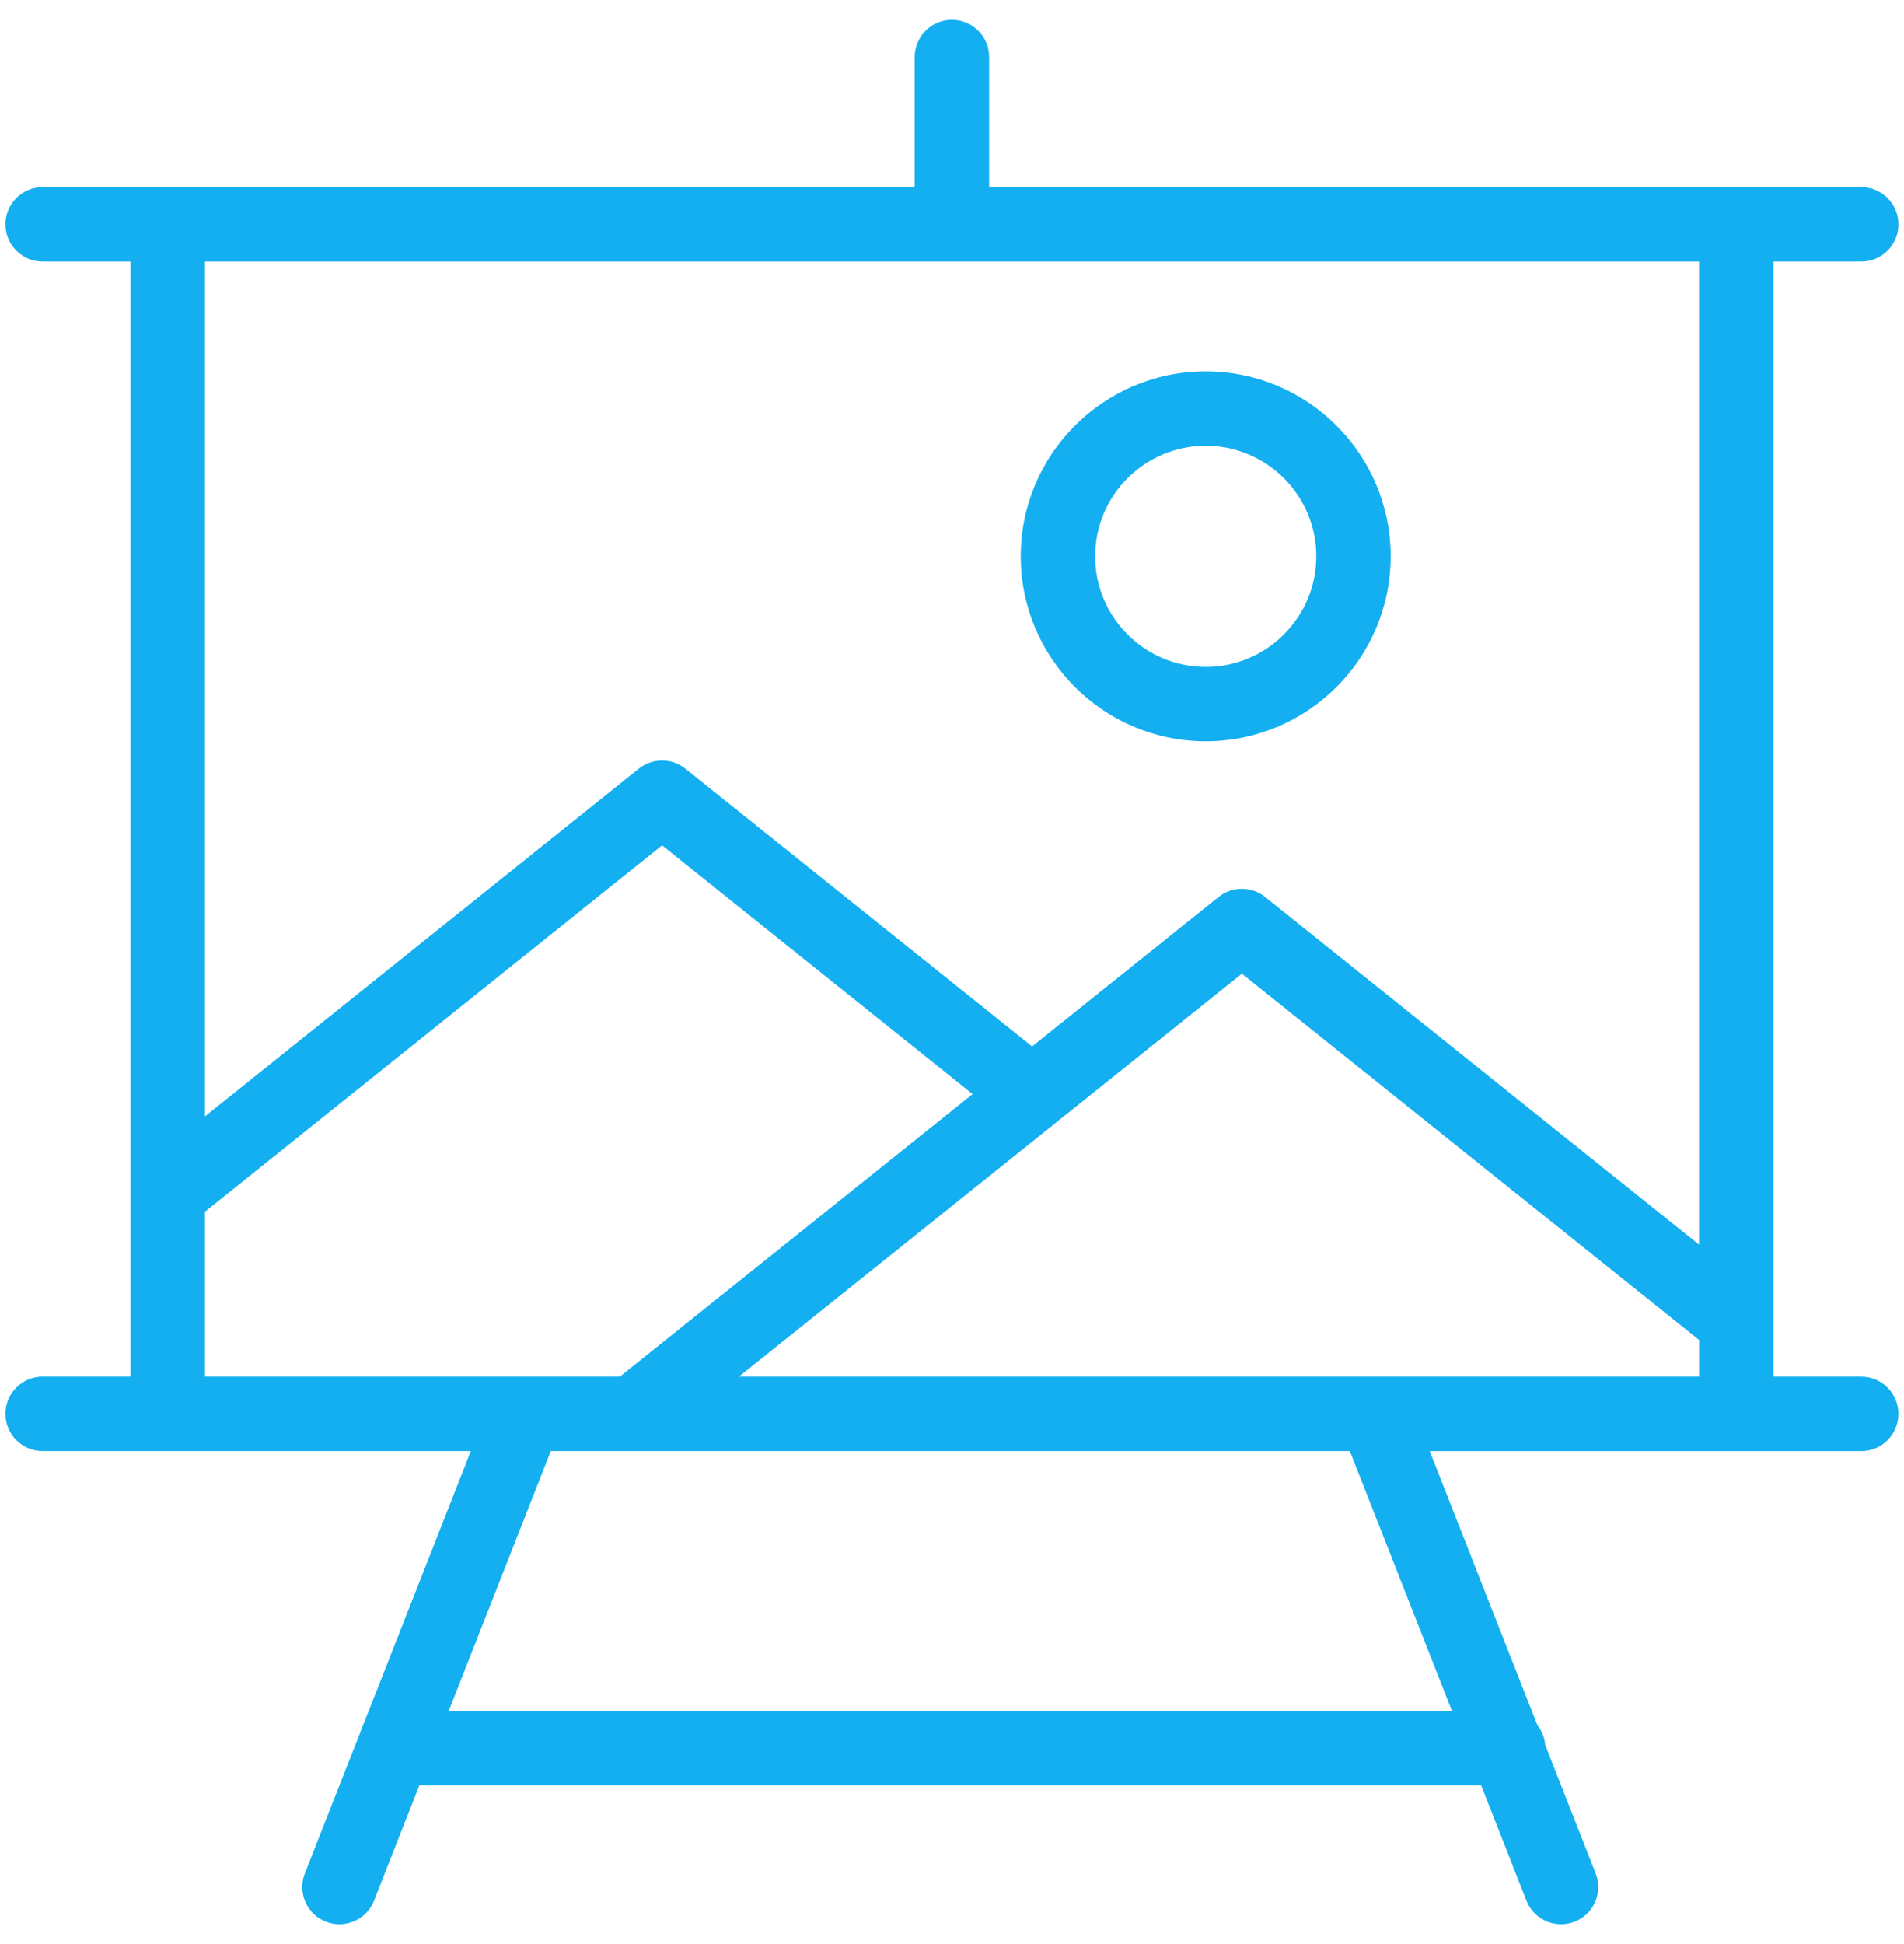 <svg fill="none" height="49" viewBox="0 0 48 49" width="48" xmlns="http://www.w3.org/2000/svg" xmlns:xlink="http://www.w3.org/1999/xlink"><clipPath id="a"><path d="m0 .5h48v48h-48z"/></clipPath><g clip-path="url(#a)" fill="#13aff0"><path d="m46.922 34.698h-2.214v-28.106h2.214c.518 0 .938-.42.938-.938s-.42-.938-.938-.938h-3.152-18.834v-3.28c0-.518-.42-.938-.938-.938s-.938.42-.938.938v3.28h-18.831-3.154c-.518 0-.938.42-.938.938 0 .518.42.938.938.938h2.217v28.106h-2.217c-.518 0-.938.42-.938.938s.42.938.938.938h3.154 7.641l-4.185 10.646c-.189.482.048 1.026.529 1.215.113.044.229.065.343.065.374 0 .728-.226.873-.595l1.142-2.905h26.768l1.142 2.905c.145.369.499.595.873.595.114 0 .23-.021.343-.065.482-.189.719-.734.529-1.215l-1.273-3.239c-.016-.184-.086-.353-.193-.491l-2.718-6.915h7.726 3.152c.518 0 .938-.42.938-.938 0-.518-.42-.938-.937-.938zm-41.754 0v-4.158l11.523-9.233 7.828 6.269-8.891 7.122zm31.437 8.427h-25.294l2.575-6.552h2.071.001.001 18.07zm6.228-8.427h-24.205l12.68-10.157 11.526 9.233v.924zm0-3.327-10.94-8.763c-.343-.274-.83-.274-1.172 0l-4.702 3.767-8.742-7.001c-.343-.274-.83-.274-1.172 0l-10.937 8.763v-21.545h37.665z"/><path d="m30.396 18.684c2.571 0 4.663-2.092 4.663-4.663 0-2.57-2.092-4.661-4.663-4.661-2.571 0-4.663 2.091-4.663 4.661 0 2.571 2.092 4.663 4.663 4.663zm0-7.449c1.538 0 2.788 1.25 2.788 2.786 0 1.537-1.251 2.788-2.788 2.788-1.537 0-2.788-1.251-2.788-2.788 0-1.536 1.251-2.786 2.788-2.786z"/></g></svg>
